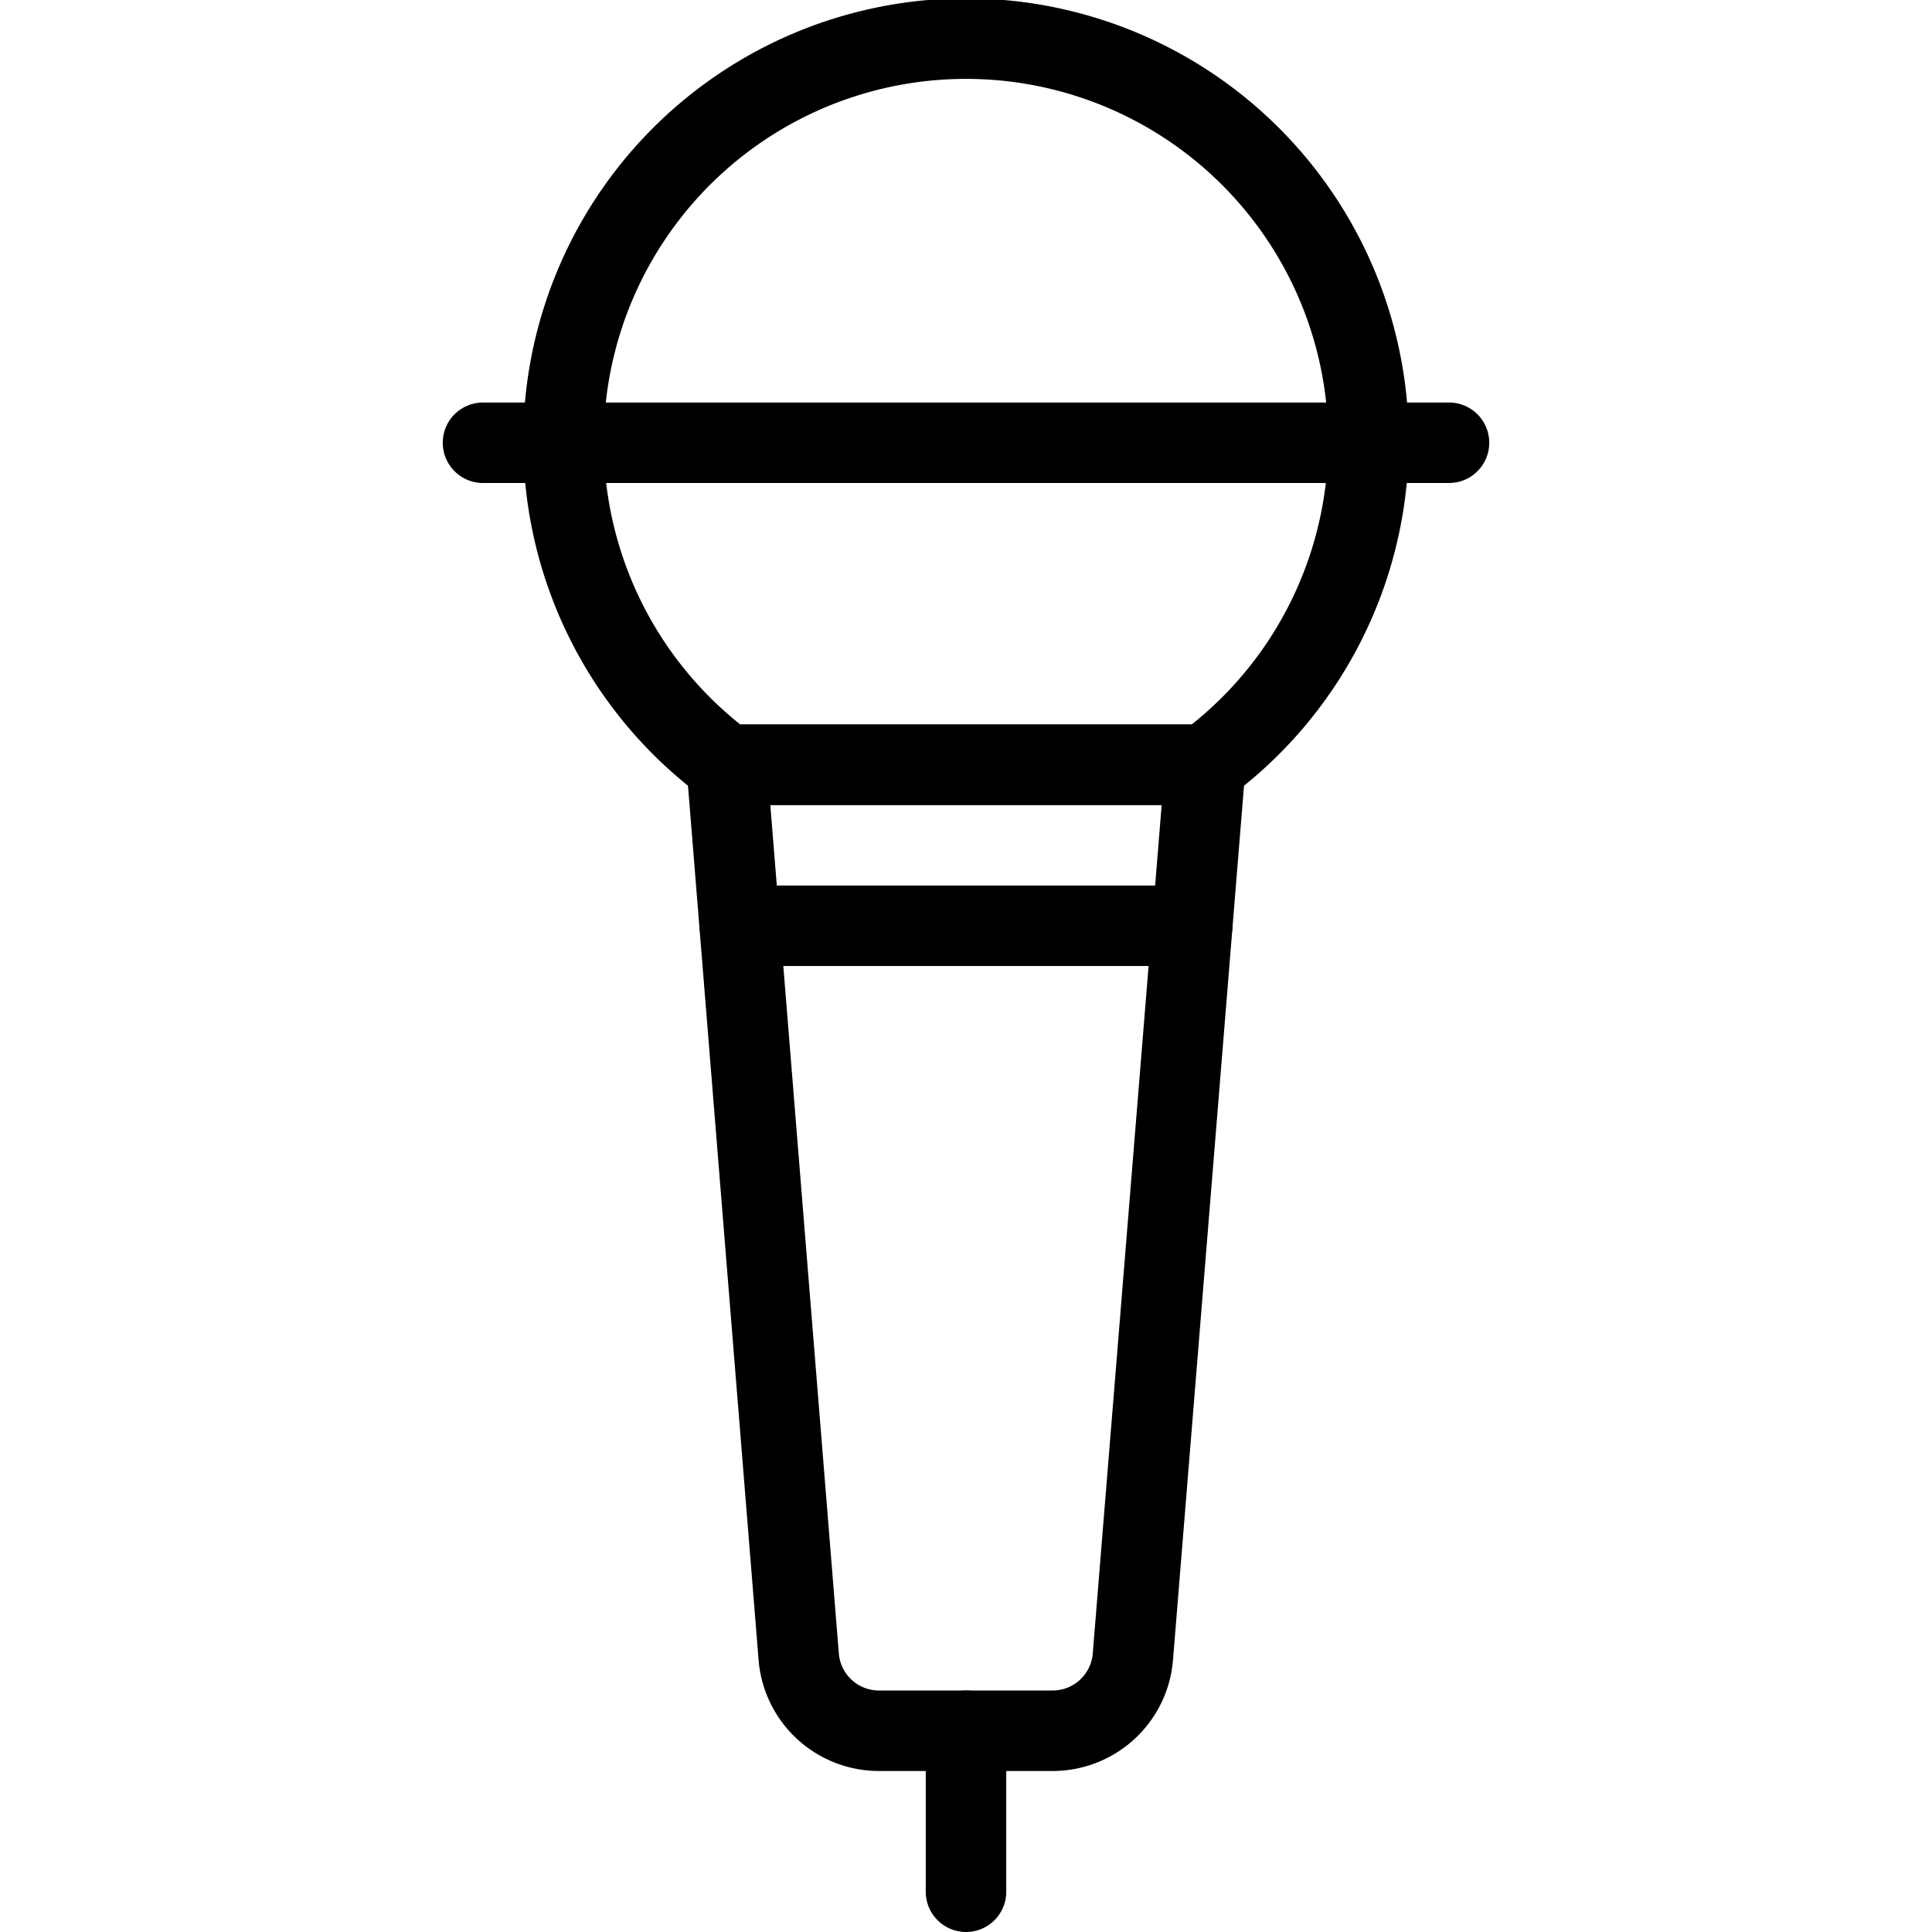 <svg viewBox="0 0 24 24" xmlns="http://www.w3.org/2000/svg"><g transform="matrix(1,0,0,1,0,0)"><path d="M9.027,9.5h5.946a5,5,0,1,0-5.946,0Z" fill="none" stroke="#000000" stroke-linecap="round" stroke-linejoin="round"></path><path d="M12 21.5L12 23.5" fill="none" stroke="#000000" stroke-linecap="round" stroke-linejoin="round"></path><path d="M6 5.5L18 5.5" fill="none" stroke="#000000" stroke-linecap="round" stroke-linejoin="round"></path><path d="M14.973,9.5l-.9,11.081a1,1,0,0,1-1,.919H10.922a1,1,0,0,1-1-.919L9.027,9.5Z" fill="none" stroke="#000000" stroke-linecap="round" stroke-linejoin="round"></path><path d="M9.19 11.5L14.81 11.5" fill="none" stroke="#000000" stroke-linecap="round" stroke-linejoin="round"></path></g></svg>